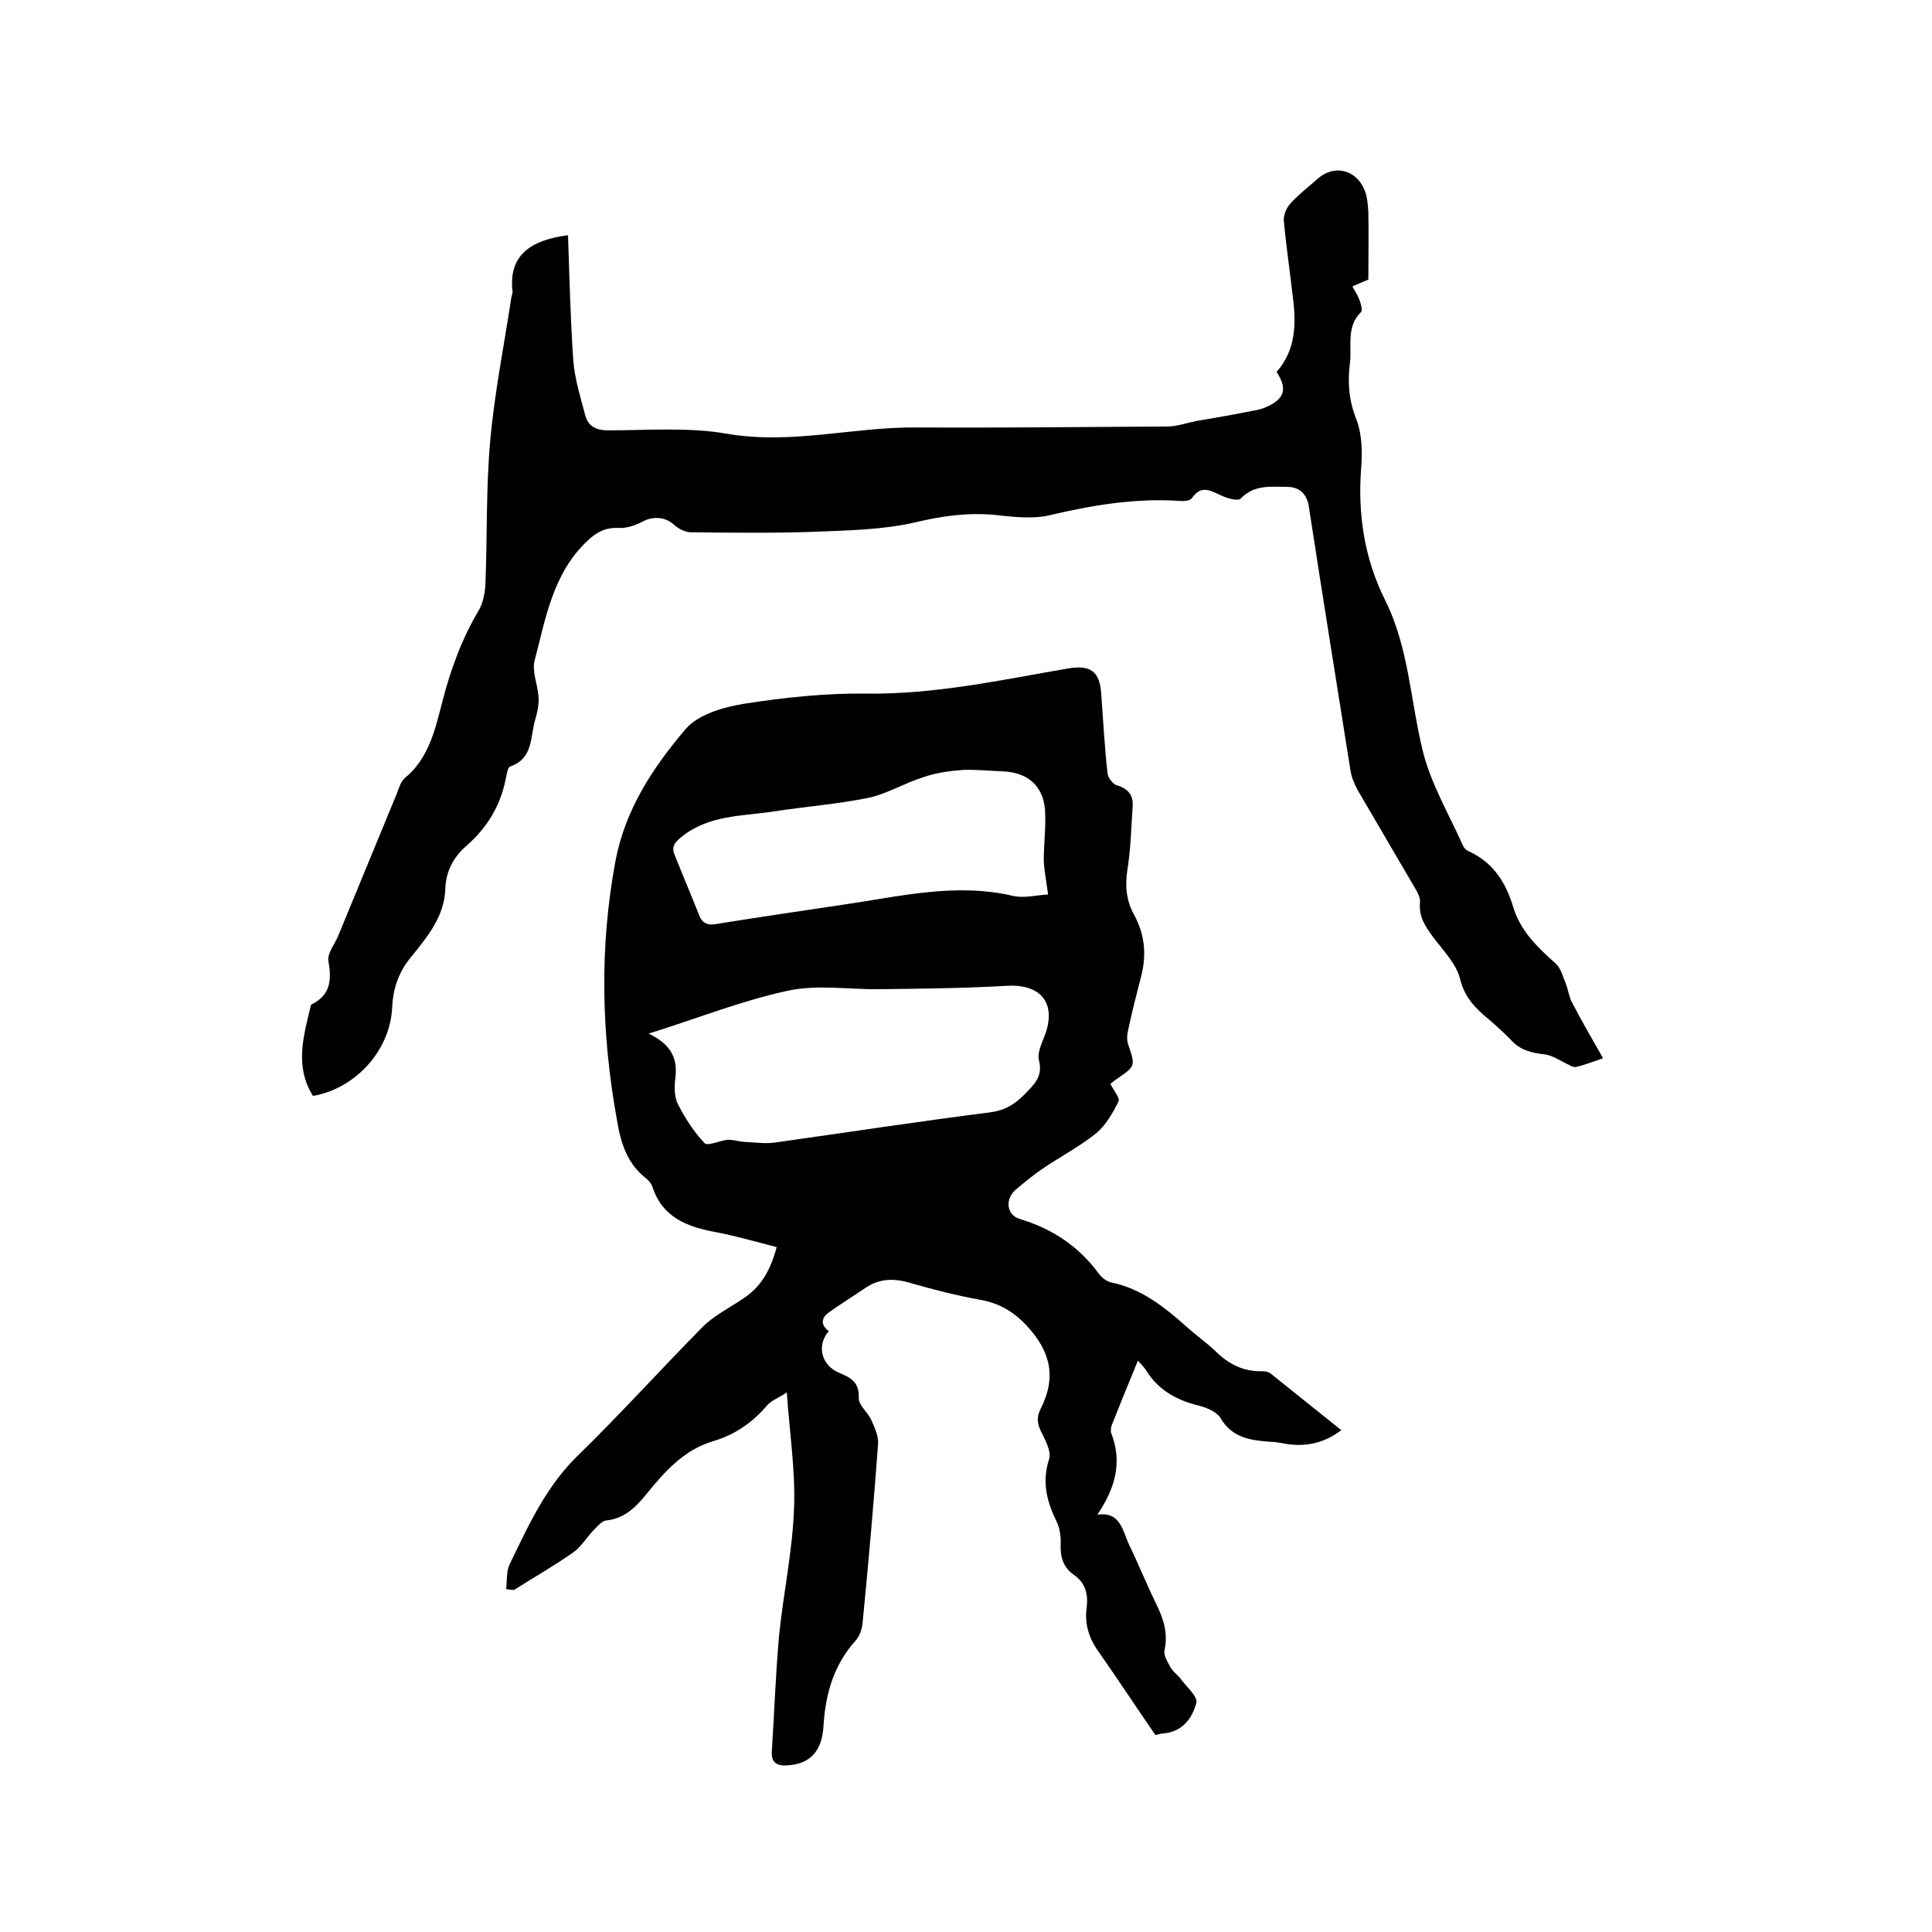 <svg enable-background="new 0 0 400 400" viewBox="0 0 400 400" xmlns="http://www.w3.org/2000/svg"><path d="m104.8 329c.2-1.8 0-3.8.8-5.3 3.9-8.1 7.6-16.2 14.3-22.6 8.8-8.6 17-17.7 25.6-26.4 2.3-2.3 5.5-3.9 8.3-5.8 3.7-2.4 5.7-5.8 7-10.7-4.3-1.1-8.4-2.3-12.6-3.1-5.9-1.1-11-3-13.1-9.3-.2-.7-.7-1.3-1.3-1.8-4-3.1-5.3-7.4-6.1-12.3-3.2-17.8-3.6-35.5-.3-53.3 2-10.8 7.8-19.5 14.5-27.4 2.6-3.1 7.9-4.6 12.2-5.3 8.3-1.3 16.8-2.2 25.2-2.1 14.2.2 27.9-2.8 41.8-5.2 4.7-.8 6.6.6 6.9 5.3.4 5.5.7 11 1.3 16.4.1.9 1.1 2.3 2 2.5 2.3.7 3.4 2.1 3.2 4.4-.3 4.4-.4 8.9-1.1 13.2-.5 3.3-.2 6.3 1.4 9.2 2.2 4 2.6 8.2 1.5 12.6-1 3.9-2 7.7-2.8 11.6-.2.9-.2 1.9.1 2.7 1.5 4.5 1.5 4.4-2.4 7.1-.5.3-1 .8-1.3 1 .6 1.3 2 2.9 1.7 3.6-1.2 2.4-2.6 4.9-4.6 6.6-3.5 2.8-7.5 4.9-11.2 7.4-1.9 1.3-3.7 2.8-5.5 4.3-2.3 2-1.9 5.3.9 6.1 6.7 2 12.2 5.7 16.3 11.3.6.8 1.6 1.6 2.5 1.8 6.4 1.3 11.2 5.2 15.9 9.4 1.8 1.6 3.8 3 5.6 4.7 2.7 2.7 5.8 4.4 9.8 4.3.6 0 1.3.1 1.8.5 4.9 3.9 9.7 7.8 14.6 11.7-3.7 2.8-7.5 3.5-11.7 2.8-1-.2-2.1-.4-3.1-.4-4-.3-7.8-.8-10.2-4.9-.7-1.2-2.7-2.1-4.2-2.5-4.6-1.1-8.5-3.1-11.1-7.2-.4-.7-1-1.3-1.8-2.2-2 4.8-3.7 9-5.4 13.3-.2.5-.3 1.3-.1 1.8 2.3 6 .8 11.3-2.9 16.8 4.8-.7 5.2 3.3 6.6 6.3 1.9 3.9 3.5 7.9 5.4 11.8 1.6 3.2 2.7 6.3 1.9 10-.2 1.1.7 2.5 1.3 3.6.5.8 1.3 1.4 1.9 2.1 1.2 1.7 3.7 3.8 3.4 5.1-.8 3.2-2.9 6.1-6.9 6.4-.6 0-1.2.3-1.6.3-4-5.8-7.8-11.6-11.8-17.3-2-2.8-2.9-5.8-2.4-9.2.3-2.7-.3-5-2.6-6.6-2.2-1.5-2.9-3.6-2.8-6.3.1-1.6-.2-3.5-.9-4.9-2-4.1-3-8.1-1.5-12.8.5-1.6-.8-4-1.7-5.8-.8-1.7-.9-3 0-4.7 3.2-6.4 2.1-11.7-2.9-17.1-2.7-2.9-5.7-4.7-9.7-5.4-4.9-.9-9.7-2.1-14.5-3.5-3.4-1-6.4-.9-9.3 1.1-2.5 1.7-5.1 3.3-7.6 5.1-1.5 1.1-1.6 2.6.1 3.8-2.5 2.8-1.7 7 2.1 8.6 2.6 1.1 4.2 2 4.1 5.2-.1 1.5 1.9 3 2.6 4.6s1.5 3.3 1.4 4.9c-.9 12.3-2 24.7-3.2 37-.1 1.3-.6 2.8-1.4 3.7-4.6 5.1-6.3 11.1-6.7 17.7-.3 5.3-2.8 7.9-7.4 8.2-2.2.2-3.5-.6-3.3-2.9.5-8 .8-16 1.5-24 .9-8.8 2.8-17.6 3.1-26.4.3-7.6-.9-15.3-1.5-23.9-2 1.3-3.3 1.7-4.1 2.7-3 3.5-6.6 6-10.9 7.3-6.3 1.8-10.3 6.4-14.2 11.2-2.2 2.7-4.5 4.9-8.2 5.3-.9.1-1.8 1.2-2.5 1.9-1.5 1.5-2.6 3.5-4.3 4.7-4 2.8-8.2 5.2-12.3 7.8-.9-.1-1.2-.1-1.6-.2zm29.5-115c4.6 2.2 6.1 5.1 5.5 9.4-.2 1.7-.2 3.8.6 5.3 1.5 2.9 3.3 5.7 5.5 8 .6.6 3-.5 4.6-.7 1.1-.1 2.3.3 3.4.4 2.1.1 4.2.4 6.2.2 15-2.1 29.9-4.4 44.9-6.3 3-.4 5-1.6 7-3.6 2-2.1 4-3.7 3.1-7.2-.4-1.5.6-3.5 1.2-5.1 2.5-6.6-.7-10.7-7.8-10.3-8.7.5-17.5.6-26.3.7-6.3.1-12.9-1-19 .3-9.4 2-18.7 5.7-28.9 8.9zm82.7-28.8c-.4-2.9-.8-5-.9-7 0-3.2.4-6.3.3-9.5 0-5.6-3.3-8.8-8.8-9-2.7-.1-5.5-.4-8.2-.3-2.8.2-5.6.6-8.2 1.5-3.9 1.2-7.6 3.5-11.5 4.3-6.4 1.3-13 1.8-19.5 2.8s-13.4.7-19 5.2c-1.4 1.1-2.2 2-1.6 3.6 1.7 4.3 3.5 8.5 5.2 12.8.7 1.7 1.9 2 3.5 1.7 8.8-1.4 17.5-2.7 26.3-4 11.7-1.7 23.3-4.6 35.2-1.8 2.4.5 4.8-.2 7.2-.3z"/><path d="m117.6 48.7c.3 8.7.5 17.4 1.1 26 .3 3.8 1.5 7.6 2.5 11.4.6 2.1 2.2 3 4.6 3 8.3 0 16.7-.7 24.7.7 13.3 2.3 26.1-1.4 39.1-1.3 17.4.1 34.7-.1 52.1-.2 1.9 0 3.9-.7 5.8-1.1 3.5-.6 7.1-1.2 10.6-1.9 1.3-.3 2.7-.4 4-1 3.9-1.7 4.5-3.8 2.2-7.3 3.9-4.4 4.1-9.7 3.4-15.2-.6-5.4-1.4-10.7-1.9-16.1-.1-1.1.5-2.6 1.3-3.5 1.7-1.9 3.7-3.4 5.6-5.1 3.4-3.1 8-2.1 9.8 2.2.6 1.4.7 3.1.8 4.6.1 4.6 0 9.3 0 14-1.1.4-2.1.9-3.3 1.4.6 1.1 1.2 2 1.5 2.9.3.8.6 2 .3 2.4-3.1 3-1.9 6.9-2.3 10.5-.5 3.9-.3 7.5 1.2 11.4 1.3 3.2 1.4 7.1 1.1 10.6-.7 9.5.7 18.5 4.9 27 5 9.9 5.3 21 7.9 31.5 1.7 6.8 5.5 13.2 8.4 19.7.2.4.7.8 1.2 1 5 2.3 7.6 6.5 9.1 11.5s5.1 8.4 8.8 11.7c1.1 1 1.5 2.8 2.1 4.2.5 1.3.7 2.9 1.4 4.1 1.9 3.7 4.1 7.4 6.3 11.3-2.1.7-3.8 1.4-5.6 1.8-.5.1-1.1-.2-1.6-.5-1.6-.7-3.2-1.9-4.9-2.1-2.6-.3-4.9-.8-6.8-2.8s-4-3.8-6.1-5.6c-2.2-2-3.8-4-4.6-7.2s-3.5-5.9-5.6-8.7c-1.6-2.2-3-4.2-2.7-7.2.1-1-.6-2.2-1.2-3.2-3.9-6.7-7.8-13.3-11.7-20-.7-1.3-1.3-2.7-1.5-4.1-2.9-18.2-5.8-36.3-8.6-54.5-.4-2.8-2-4.2-4.6-4.2-3.3 0-6.7-.5-9.5 2.4-.5.6-2.7 0-3.8-.5-2.3-1-4.3-2.5-6.3.4-.4.6-1.7.7-2.6.6-9.2-.6-18.1.9-27 3-3.6.8-7.6.3-11.3-.1-5.5-.5-10.7.2-16.2 1.5-6.8 1.6-14 1.7-21 2-8.6.3-17.1.2-25.7.1-1.1 0-2.5-.7-3.4-1.5-1.8-1.7-4.3-1.9-6.6-.7-1.5.8-3.3 1.4-4.9 1.3-2.7-.1-4.5.8-6.4 2.6-7.2 6.7-8.7 16-11 24.8-.6 2.3.6 5 .8 7.5.1 1.5-.2 3.1-.6 4.5-1.2 3.6-.3 8.3-5.3 10-.5.2-.7 1.7-.9 2.6-1.1 5.5-3.8 10-8 13.7-2.8 2.4-4.4 5.4-4.5 9-.2 5.7-3.6 9.8-6.9 13.9-2.6 3.1-3.9 6.4-4.1 10.6-.4 9.1-7.7 16.9-16.4 18.4-3.9-6.2-1.9-12.6-.4-18.9 4-1.9 4.3-5 3.6-9-.3-1.6 1.3-3.5 2-5.2 4.1-9.9 8.1-19.7 12.2-29.6.4-1.1.8-2.4 1.6-3.1 5-4.1 6.3-10.1 7.8-15.9 1.7-6.6 4-12.9 7.5-18.8.9-1.5 1.3-3.6 1.4-5.4.4-9.9.1-19.9 1-29.8.9-10 2.9-19.9 4.4-29.8.1-.4.3-.8.2-1.2-.8-7.3 3.7-10.5 11.5-11.5z"/></svg>